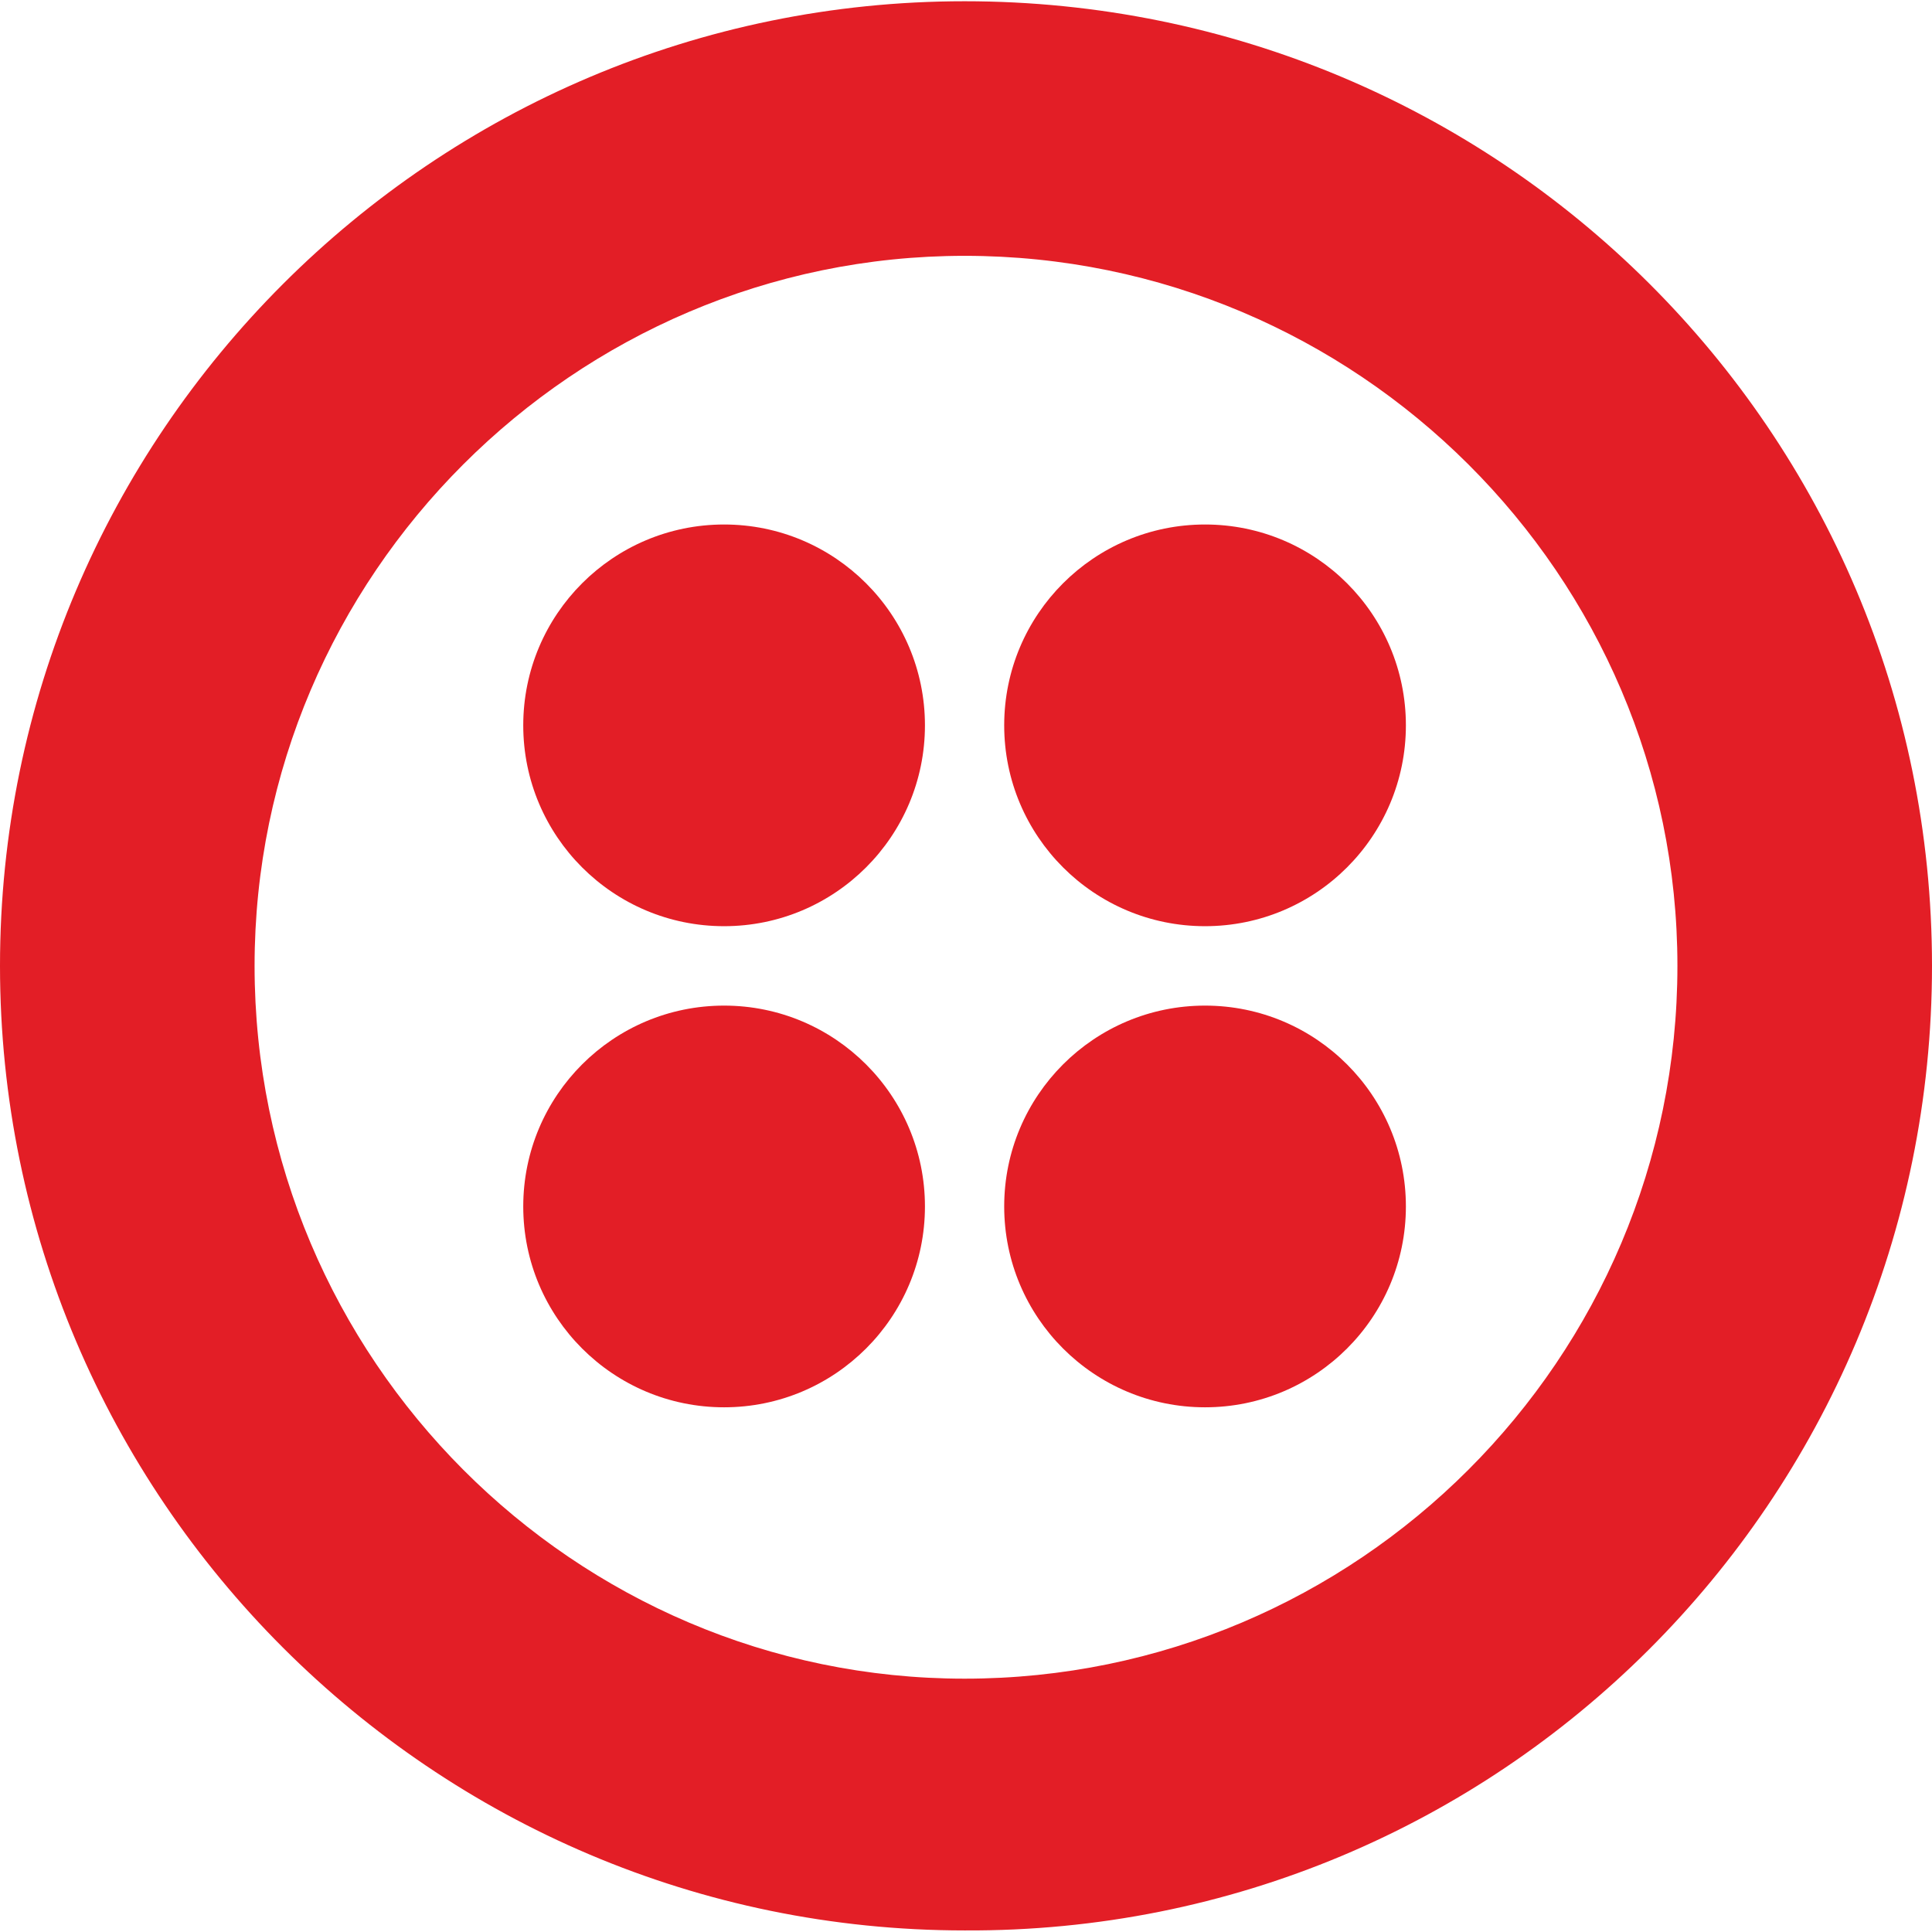 <svg width="48" height="48" viewBox="0 0 48 48" fill="none" xmlns="http://www.w3.org/2000/svg">
<g clip-path="url(#clip0_1467_15860)">
<path d="M23.965 0.031C10.753 0.031 0 10.784 0 23.996C0 37.208 10.753 47.961 23.965 47.961C37.247 48.031 48 37.279 48 23.996C48 10.713 37.247 0.031 23.965 0.031ZM23.965 41.706C14.267 41.706 6.325 33.765 6.325 23.996C6.325 14.298 14.267 6.356 23.965 6.356C33.733 6.356 41.675 14.298 41.675 23.996C41.675 33.765 33.733 41.706 23.965 41.706Z" fill="#E31E26"/>
<path d="M29.939 23.011C32.695 23.011 34.929 20.777 34.929 18.021C34.929 15.265 32.695 13.031 29.939 13.031C27.183 13.031 24.949 15.265 24.949 18.021C24.949 20.777 27.183 23.011 29.939 23.011Z" fill="#E31E26"/>
<path d="M29.939 34.964C32.695 34.964 34.929 32.73 34.929 29.974C34.929 27.218 32.695 24.984 29.939 24.984C27.183 24.984 24.949 27.218 24.949 29.974C24.949 32.73 27.183 34.964 29.939 34.964Z" fill="#E31E26"/>
<path d="M17.99 34.964C20.745 34.964 22.98 32.73 22.98 29.974C22.98 27.218 20.745 24.984 17.99 24.984C15.234 24.984 13 27.218 13 29.974C13 32.73 15.234 34.964 17.99 34.964Z" fill="#E31E26"/>
<path d="M17.99 23.011C20.745 23.011 22.98 20.777 22.98 18.021C22.98 15.265 20.745 13.031 17.99 13.031C15.234 13.031 13 15.265 13 18.021C13 20.777 15.234 23.011 17.99 23.011Z" fill="#E31E26"/>
</g>
<defs>
<clipPath id="clip0_1467_15860">
<rect width="48" height="48" fill="white"/>
</clipPath>
</defs>
</svg>
